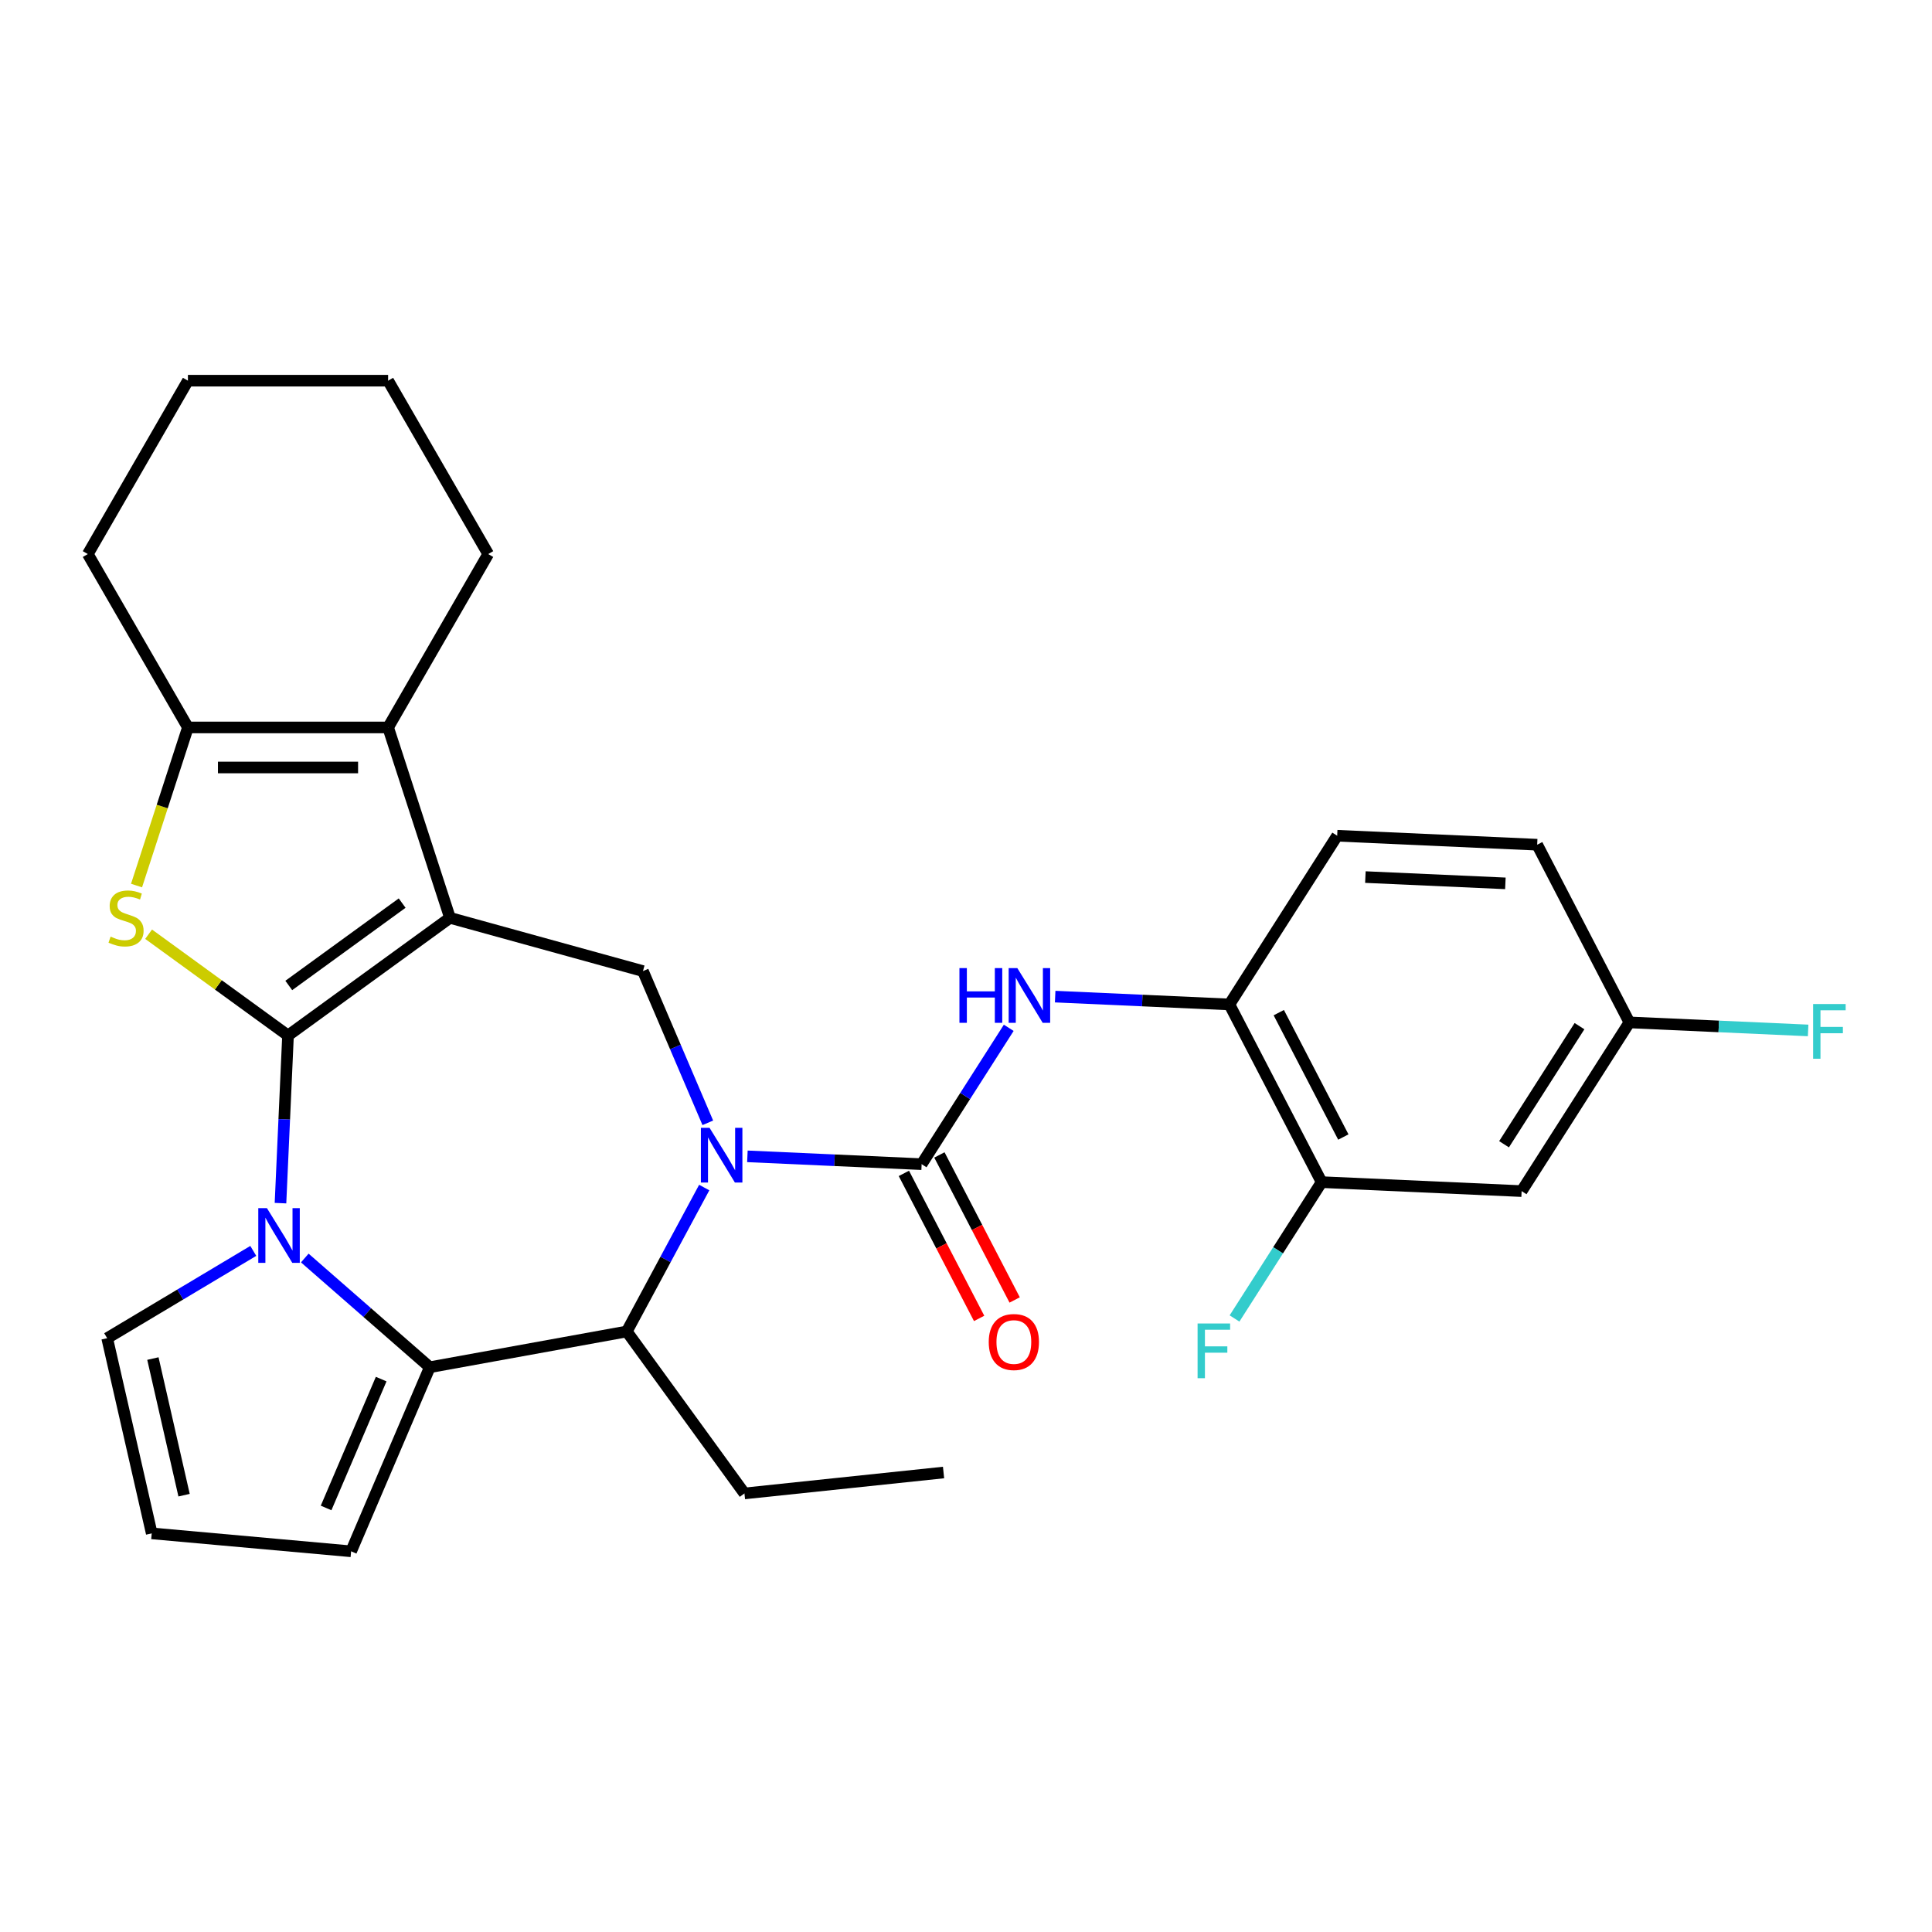 <?xml version='1.0' encoding='iso-8859-1'?>
<svg version='1.1' baseProfile='full'
              xmlns='http://www.w3.org/2000/svg'
                      xmlns:rdkit='http://www.rdkit.org/xml'
                      xmlns:xlink='http://www.w3.org/1999/xlink'
                  xml:space='preserve'
width='1000px' height='1000px' viewBox='0 0 1000 1000'>
<!-- END OF HEADER -->
<rect style='opacity:1.0;fill:#FFFFFF;stroke:none' width='1000' height='1000' x='0' y='0'> </rect>
<path class='bond-0' d='M 149.076,535.979 L 232.908,475.072' style='fill:none;fill-rule:evenodd;stroke:#000000;stroke-width:6px;stroke-linecap:butt;stroke-linejoin:miter;stroke-opacity:1' />
<path class='bond-0' d='M 149.469,510.077 L 208.151,467.442' style='fill:none;fill-rule:evenodd;stroke:#000000;stroke-width:6px;stroke-linecap:butt;stroke-linejoin:miter;stroke-opacity:1' />
<path class='bond-1' d='M 149.076,535.979 L 147.128,579.362' style='fill:none;fill-rule:evenodd;stroke:#000000;stroke-width:6px;stroke-linecap:butt;stroke-linejoin:miter;stroke-opacity:1' />
<path class='bond-1' d='M 147.128,579.362 L 145.179,622.746' style='fill:none;fill-rule:evenodd;stroke:#0000FF;stroke-width:6px;stroke-linecap:butt;stroke-linejoin:miter;stroke-opacity:1' />
<path class='bond-3' d='M 149.076,535.979 L 112.996,509.765' style='fill:none;fill-rule:evenodd;stroke:#000000;stroke-width:6px;stroke-linecap:butt;stroke-linejoin:miter;stroke-opacity:1' />
<path class='bond-3' d='M 112.996,509.765 L 76.915,483.551' style='fill:none;fill-rule:evenodd;stroke:#CCCC00;stroke-width:6px;stroke-linecap:butt;stroke-linejoin:miter;stroke-opacity:1' />
<path class='bond-6' d='M 232.908,475.072 L 200.887,376.522' style='fill:none;fill-rule:evenodd;stroke:#000000;stroke-width:6px;stroke-linecap:butt;stroke-linejoin:miter;stroke-opacity:1' />
<path class='bond-8' d='M 232.908,475.072 L 332.795,502.639' style='fill:none;fill-rule:evenodd;stroke:#000000;stroke-width:6px;stroke-linecap:butt;stroke-linejoin:miter;stroke-opacity:1' />
<path class='bond-4' d='M 157.758,651.143 L 190.11,679.408' style='fill:none;fill-rule:evenodd;stroke:#0000FF;stroke-width:6px;stroke-linecap:butt;stroke-linejoin:miter;stroke-opacity:1' />
<path class='bond-4' d='M 190.11,679.408 L 222.462,707.673' style='fill:none;fill-rule:evenodd;stroke:#000000;stroke-width:6px;stroke-linecap:butt;stroke-linejoin:miter;stroke-opacity:1' />
<path class='bond-12' d='M 131.097,647.461 L 93.285,670.052' style='fill:none;fill-rule:evenodd;stroke:#0000FF;stroke-width:6px;stroke-linecap:butt;stroke-linejoin:miter;stroke-opacity:1' />
<path class='bond-12' d='M 93.285,670.052 L 55.473,692.644' style='fill:none;fill-rule:evenodd;stroke:#000000;stroke-width:6px;stroke-linecap:butt;stroke-linejoin:miter;stroke-opacity:1' />
<path class='bond-2' d='M 366.361,581.171 L 349.578,541.905' style='fill:none;fill-rule:evenodd;stroke:#0000FF;stroke-width:6px;stroke-linecap:butt;stroke-linejoin:miter;stroke-opacity:1' />
<path class='bond-2' d='M 349.578,541.905 L 332.795,502.639' style='fill:none;fill-rule:evenodd;stroke:#000000;stroke-width:6px;stroke-linecap:butt;stroke-linejoin:miter;stroke-opacity:1' />
<path class='bond-5' d='M 386.851,598.521 L 431.945,600.546' style='fill:none;fill-rule:evenodd;stroke:#0000FF;stroke-width:6px;stroke-linecap:butt;stroke-linejoin:miter;stroke-opacity:1' />
<path class='bond-5' d='M 431.945,600.546 L 477.038,602.571' style='fill:none;fill-rule:evenodd;stroke:#000000;stroke-width:6px;stroke-linecap:butt;stroke-linejoin:miter;stroke-opacity:1' />
<path class='bond-31' d='M 364.507,614.672 L 344.462,651.922' style='fill:none;fill-rule:evenodd;stroke:#0000FF;stroke-width:6px;stroke-linecap:butt;stroke-linejoin:miter;stroke-opacity:1' />
<path class='bond-31' d='M 344.462,651.922 L 324.418,689.171' style='fill:none;fill-rule:evenodd;stroke:#000000;stroke-width:6px;stroke-linecap:butt;stroke-linejoin:miter;stroke-opacity:1' />
<path class='bond-7' d='M 70.674,458.361 L 83.97,417.442' style='fill:none;fill-rule:evenodd;stroke:#CCCC00;stroke-width:6px;stroke-linecap:butt;stroke-linejoin:miter;stroke-opacity:1' />
<path class='bond-7' d='M 83.97,417.442 L 97.265,376.522' style='fill:none;fill-rule:evenodd;stroke:#000000;stroke-width:6px;stroke-linecap:butt;stroke-linejoin:miter;stroke-opacity:1' />
<path class='bond-9' d='M 222.462,707.673 L 324.418,689.171' style='fill:none;fill-rule:evenodd;stroke:#000000;stroke-width:6px;stroke-linecap:butt;stroke-linejoin:miter;stroke-opacity:1' />
<path class='bond-14' d='M 222.462,707.673 L 181.736,802.956' style='fill:none;fill-rule:evenodd;stroke:#000000;stroke-width:6px;stroke-linecap:butt;stroke-linejoin:miter;stroke-opacity:1' />
<path class='bond-14' d='M 197.296,713.82 L 168.788,780.518' style='fill:none;fill-rule:evenodd;stroke:#000000;stroke-width:6px;stroke-linecap:butt;stroke-linejoin:miter;stroke-opacity:1' />
<path class='bond-10' d='M 477.038,602.571 L 499.58,567.284' style='fill:none;fill-rule:evenodd;stroke:#000000;stroke-width:6px;stroke-linecap:butt;stroke-linejoin:miter;stroke-opacity:1' />
<path class='bond-10' d='M 499.58,567.284 L 522.122,531.997' style='fill:none;fill-rule:evenodd;stroke:#0000FF;stroke-width:6px;stroke-linecap:butt;stroke-linejoin:miter;stroke-opacity:1' />
<path class='bond-16' d='M 467.841,607.344 L 487.319,644.875' style='fill:none;fill-rule:evenodd;stroke:#000000;stroke-width:6px;stroke-linecap:butt;stroke-linejoin:miter;stroke-opacity:1' />
<path class='bond-16' d='M 487.319,644.875 L 506.797,682.407' style='fill:none;fill-rule:evenodd;stroke:#FF0000;stroke-width:6px;stroke-linecap:butt;stroke-linejoin:miter;stroke-opacity:1' />
<path class='bond-16' d='M 486.235,597.798 L 505.713,635.329' style='fill:none;fill-rule:evenodd;stroke:#000000;stroke-width:6px;stroke-linecap:butt;stroke-linejoin:miter;stroke-opacity:1' />
<path class='bond-16' d='M 505.713,635.329 L 525.191,672.86' style='fill:none;fill-rule:evenodd;stroke:#FF0000;stroke-width:6px;stroke-linecap:butt;stroke-linejoin:miter;stroke-opacity:1' />
<path class='bond-21' d='M 200.887,376.522 L 252.698,286.783' style='fill:none;fill-rule:evenodd;stroke:#000000;stroke-width:6px;stroke-linecap:butt;stroke-linejoin:miter;stroke-opacity:1' />
<path class='bond-29' d='M 200.887,376.522 L 97.265,376.522' style='fill:none;fill-rule:evenodd;stroke:#000000;stroke-width:6px;stroke-linecap:butt;stroke-linejoin:miter;stroke-opacity:1' />
<path class='bond-29' d='M 185.344,397.246 L 112.809,397.246' style='fill:none;fill-rule:evenodd;stroke:#000000;stroke-width:6px;stroke-linecap:butt;stroke-linejoin:miter;stroke-opacity:1' />
<path class='bond-24' d='M 97.265,376.522 L 45.455,286.783' style='fill:none;fill-rule:evenodd;stroke:#000000;stroke-width:6px;stroke-linecap:butt;stroke-linejoin:miter;stroke-opacity:1' />
<path class='bond-25' d='M 324.418,689.171 L 385.325,773.002' style='fill:none;fill-rule:evenodd;stroke:#000000;stroke-width:6px;stroke-linecap:butt;stroke-linejoin:miter;stroke-opacity:1' />
<path class='bond-11' d='M 546.153,515.846 L 591.247,517.871' style='fill:none;fill-rule:evenodd;stroke:#0000FF;stroke-width:6px;stroke-linecap:butt;stroke-linejoin:miter;stroke-opacity:1' />
<path class='bond-11' d='M 591.247,517.871 L 636.34,519.896' style='fill:none;fill-rule:evenodd;stroke:#000000;stroke-width:6px;stroke-linecap:butt;stroke-linejoin:miter;stroke-opacity:1' />
<path class='bond-13' d='M 636.34,519.896 L 684.072,611.869' style='fill:none;fill-rule:evenodd;stroke:#000000;stroke-width:6px;stroke-linecap:butt;stroke-linejoin:miter;stroke-opacity:1' />
<path class='bond-13' d='M 661.894,524.145 L 695.307,588.526' style='fill:none;fill-rule:evenodd;stroke:#000000;stroke-width:6px;stroke-linecap:butt;stroke-linejoin:miter;stroke-opacity:1' />
<path class='bond-18' d='M 636.34,519.896 L 692.125,432.572' style='fill:none;fill-rule:evenodd;stroke:#000000;stroke-width:6px;stroke-linecap:butt;stroke-linejoin:miter;stroke-opacity:1' />
<path class='bond-17' d='M 55.473,692.644 L 78.531,793.667' style='fill:none;fill-rule:evenodd;stroke:#000000;stroke-width:6px;stroke-linecap:butt;stroke-linejoin:miter;stroke-opacity:1' />
<path class='bond-17' d='M 79.137,703.186 L 95.277,773.902' style='fill:none;fill-rule:evenodd;stroke:#000000;stroke-width:6px;stroke-linecap:butt;stroke-linejoin:miter;stroke-opacity:1' />
<path class='bond-15' d='M 684.072,611.869 L 787.59,616.518' style='fill:none;fill-rule:evenodd;stroke:#000000;stroke-width:6px;stroke-linecap:butt;stroke-linejoin:miter;stroke-opacity:1' />
<path class='bond-20' d='M 684.072,611.869 L 661.53,647.156' style='fill:none;fill-rule:evenodd;stroke:#000000;stroke-width:6px;stroke-linecap:butt;stroke-linejoin:miter;stroke-opacity:1' />
<path class='bond-20' d='M 661.53,647.156 L 638.988,682.442' style='fill:none;fill-rule:evenodd;stroke:#33CCCC;stroke-width:6px;stroke-linecap:butt;stroke-linejoin:miter;stroke-opacity:1' />
<path class='bond-30' d='M 181.736,802.956 L 78.531,793.667' style='fill:none;fill-rule:evenodd;stroke:#000000;stroke-width:6px;stroke-linecap:butt;stroke-linejoin:miter;stroke-opacity:1' />
<path class='bond-33' d='M 787.59,616.518 L 843.374,529.194' style='fill:none;fill-rule:evenodd;stroke:#000000;stroke-width:6px;stroke-linecap:butt;stroke-linejoin:miter;stroke-opacity:1' />
<path class='bond-33' d='M 778.492,592.262 L 817.542,531.135' style='fill:none;fill-rule:evenodd;stroke:#000000;stroke-width:6px;stroke-linecap:butt;stroke-linejoin:miter;stroke-opacity:1' />
<path class='bond-22' d='M 692.125,432.572 L 795.642,437.221' style='fill:none;fill-rule:evenodd;stroke:#000000;stroke-width:6px;stroke-linecap:butt;stroke-linejoin:miter;stroke-opacity:1' />
<path class='bond-22' d='M 706.722,453.973 L 779.184,457.227' style='fill:none;fill-rule:evenodd;stroke:#000000;stroke-width:6px;stroke-linecap:butt;stroke-linejoin:miter;stroke-opacity:1' />
<path class='bond-19' d='M 843.374,529.194 L 795.642,437.221' style='fill:none;fill-rule:evenodd;stroke:#000000;stroke-width:6px;stroke-linecap:butt;stroke-linejoin:miter;stroke-opacity:1' />
<path class='bond-23' d='M 843.374,529.194 L 889.628,531.271' style='fill:none;fill-rule:evenodd;stroke:#000000;stroke-width:6px;stroke-linecap:butt;stroke-linejoin:miter;stroke-opacity:1' />
<path class='bond-23' d='M 889.628,531.271 L 935.881,533.348' style='fill:none;fill-rule:evenodd;stroke:#33CCCC;stroke-width:6px;stroke-linecap:butt;stroke-linejoin:miter;stroke-opacity:1' />
<path class='bond-27' d='M 252.698,286.783 L 200.887,197.044' style='fill:none;fill-rule:evenodd;stroke:#000000;stroke-width:6px;stroke-linecap:butt;stroke-linejoin:miter;stroke-opacity:1' />
<path class='bond-28' d='M 45.455,286.783 L 97.265,197.044' style='fill:none;fill-rule:evenodd;stroke:#000000;stroke-width:6px;stroke-linecap:butt;stroke-linejoin:miter;stroke-opacity:1' />
<path class='bond-26' d='M 385.325,773.002 L 488.379,762.171' style='fill:none;fill-rule:evenodd;stroke:#000000;stroke-width:6px;stroke-linecap:butt;stroke-linejoin:miter;stroke-opacity:1' />
<path class='bond-32' d='M 200.887,197.044 L 97.265,197.044' style='fill:none;fill-rule:evenodd;stroke:#000000;stroke-width:6px;stroke-linecap:butt;stroke-linejoin:miter;stroke-opacity:1' />
<path  class='atom-2' d='M 138.167 625.336
L 147.447 640.336
Q 148.367 641.816, 149.847 644.496
Q 151.327 647.176, 151.407 647.336
L 151.407 625.336
L 155.167 625.336
L 155.167 653.656
L 151.287 653.656
L 141.327 637.256
Q 140.167 635.336, 138.927 633.136
Q 137.727 630.936, 137.367 630.256
L 137.367 653.656
L 133.687 653.656
L 133.687 625.336
L 138.167 625.336
' fill='#0000FF'/>
<path  class='atom-3' d='M 367.261 583.762
L 376.541 598.762
Q 377.461 600.242, 378.941 602.922
Q 380.421 605.602, 380.501 605.762
L 380.501 583.762
L 384.261 583.762
L 384.261 612.082
L 380.381 612.082
L 370.421 595.682
Q 369.261 593.762, 368.021 591.562
Q 366.821 589.362, 366.461 588.682
L 366.461 612.082
L 362.781 612.082
L 362.781 583.762
L 367.261 583.762
' fill='#0000FF'/>
<path  class='atom-4' d='M 57.245 484.792
Q 57.565 484.912, 58.885 485.472
Q 60.205 486.032, 61.645 486.392
Q 63.124 486.712, 64.564 486.712
Q 67.245 486.712, 68.805 485.432
Q 70.365 484.112, 70.365 481.832
Q 70.365 480.272, 69.564 479.312
Q 68.805 478.352, 67.605 477.832
Q 66.404 477.312, 64.404 476.712
Q 61.885 475.952, 60.364 475.232
Q 58.885 474.512, 57.804 472.992
Q 56.764 471.472, 56.764 468.912
Q 56.764 465.352, 59.164 463.152
Q 61.605 460.952, 66.404 460.952
Q 69.684 460.952, 73.404 462.512
L 72.484 465.592
Q 69.085 464.192, 66.525 464.192
Q 63.764 464.192, 62.245 465.352
Q 60.724 466.472, 60.764 468.432
Q 60.764 469.952, 61.525 470.872
Q 62.325 471.792, 63.444 472.312
Q 64.605 472.832, 66.525 473.432
Q 69.085 474.232, 70.605 475.032
Q 72.124 475.832, 73.204 477.472
Q 74.325 479.072, 74.325 481.832
Q 74.325 485.752, 71.684 487.872
Q 69.085 489.952, 64.725 489.952
Q 62.205 489.952, 60.285 489.392
Q 58.404 488.872, 56.164 487.952
L 57.245 484.792
' fill='#CCCC00'/>
<path  class='atom-11' d='M 496.603 501.087
L 500.443 501.087
L 500.443 513.127
L 514.923 513.127
L 514.923 501.087
L 518.763 501.087
L 518.763 529.407
L 514.923 529.407
L 514.923 516.327
L 500.443 516.327
L 500.443 529.407
L 496.603 529.407
L 496.603 501.087
' fill='#0000FF'/>
<path  class='atom-11' d='M 526.563 501.087
L 535.843 516.087
Q 536.763 517.567, 538.243 520.247
Q 539.723 522.927, 539.803 523.087
L 539.803 501.087
L 543.563 501.087
L 543.563 529.407
L 539.683 529.407
L 529.723 513.007
Q 528.563 511.087, 527.323 508.887
Q 526.123 506.687, 525.763 506.007
L 525.763 529.407
L 522.083 529.407
L 522.083 501.087
L 526.563 501.087
' fill='#0000FF'/>
<path  class='atom-17' d='M 511.77 694.624
Q 511.77 687.824, 515.13 684.024
Q 518.49 680.224, 524.77 680.224
Q 531.05 680.224, 534.41 684.024
Q 537.77 687.824, 537.77 694.624
Q 537.77 701.504, 534.37 705.424
Q 530.97 709.304, 524.77 709.304
Q 518.53 709.304, 515.13 705.424
Q 511.77 701.544, 511.77 694.624
M 524.77 706.104
Q 529.09 706.104, 531.41 703.224
Q 533.77 700.304, 533.77 694.624
Q 533.77 689.064, 531.41 686.264
Q 529.09 683.424, 524.77 683.424
Q 520.45 683.424, 518.09 686.224
Q 515.77 689.024, 515.77 694.624
Q 515.77 700.344, 518.09 703.224
Q 520.45 706.104, 524.77 706.104
' fill='#FF0000'/>
<path  class='atom-21' d='M 619.868 685.033
L 636.708 685.033
L 636.708 688.273
L 623.668 688.273
L 623.668 696.873
L 635.268 696.873
L 635.268 700.153
L 623.668 700.153
L 623.668 713.353
L 619.868 713.353
L 619.868 685.033
' fill='#33CCCC'/>
<path  class='atom-24' d='M 938.471 519.683
L 955.311 519.683
L 955.311 522.923
L 942.271 522.923
L 942.271 531.523
L 953.871 531.523
L 953.871 534.803
L 942.271 534.803
L 942.271 548.003
L 938.471 548.003
L 938.471 519.683
' fill='#33CCCC'/>
</svg>
